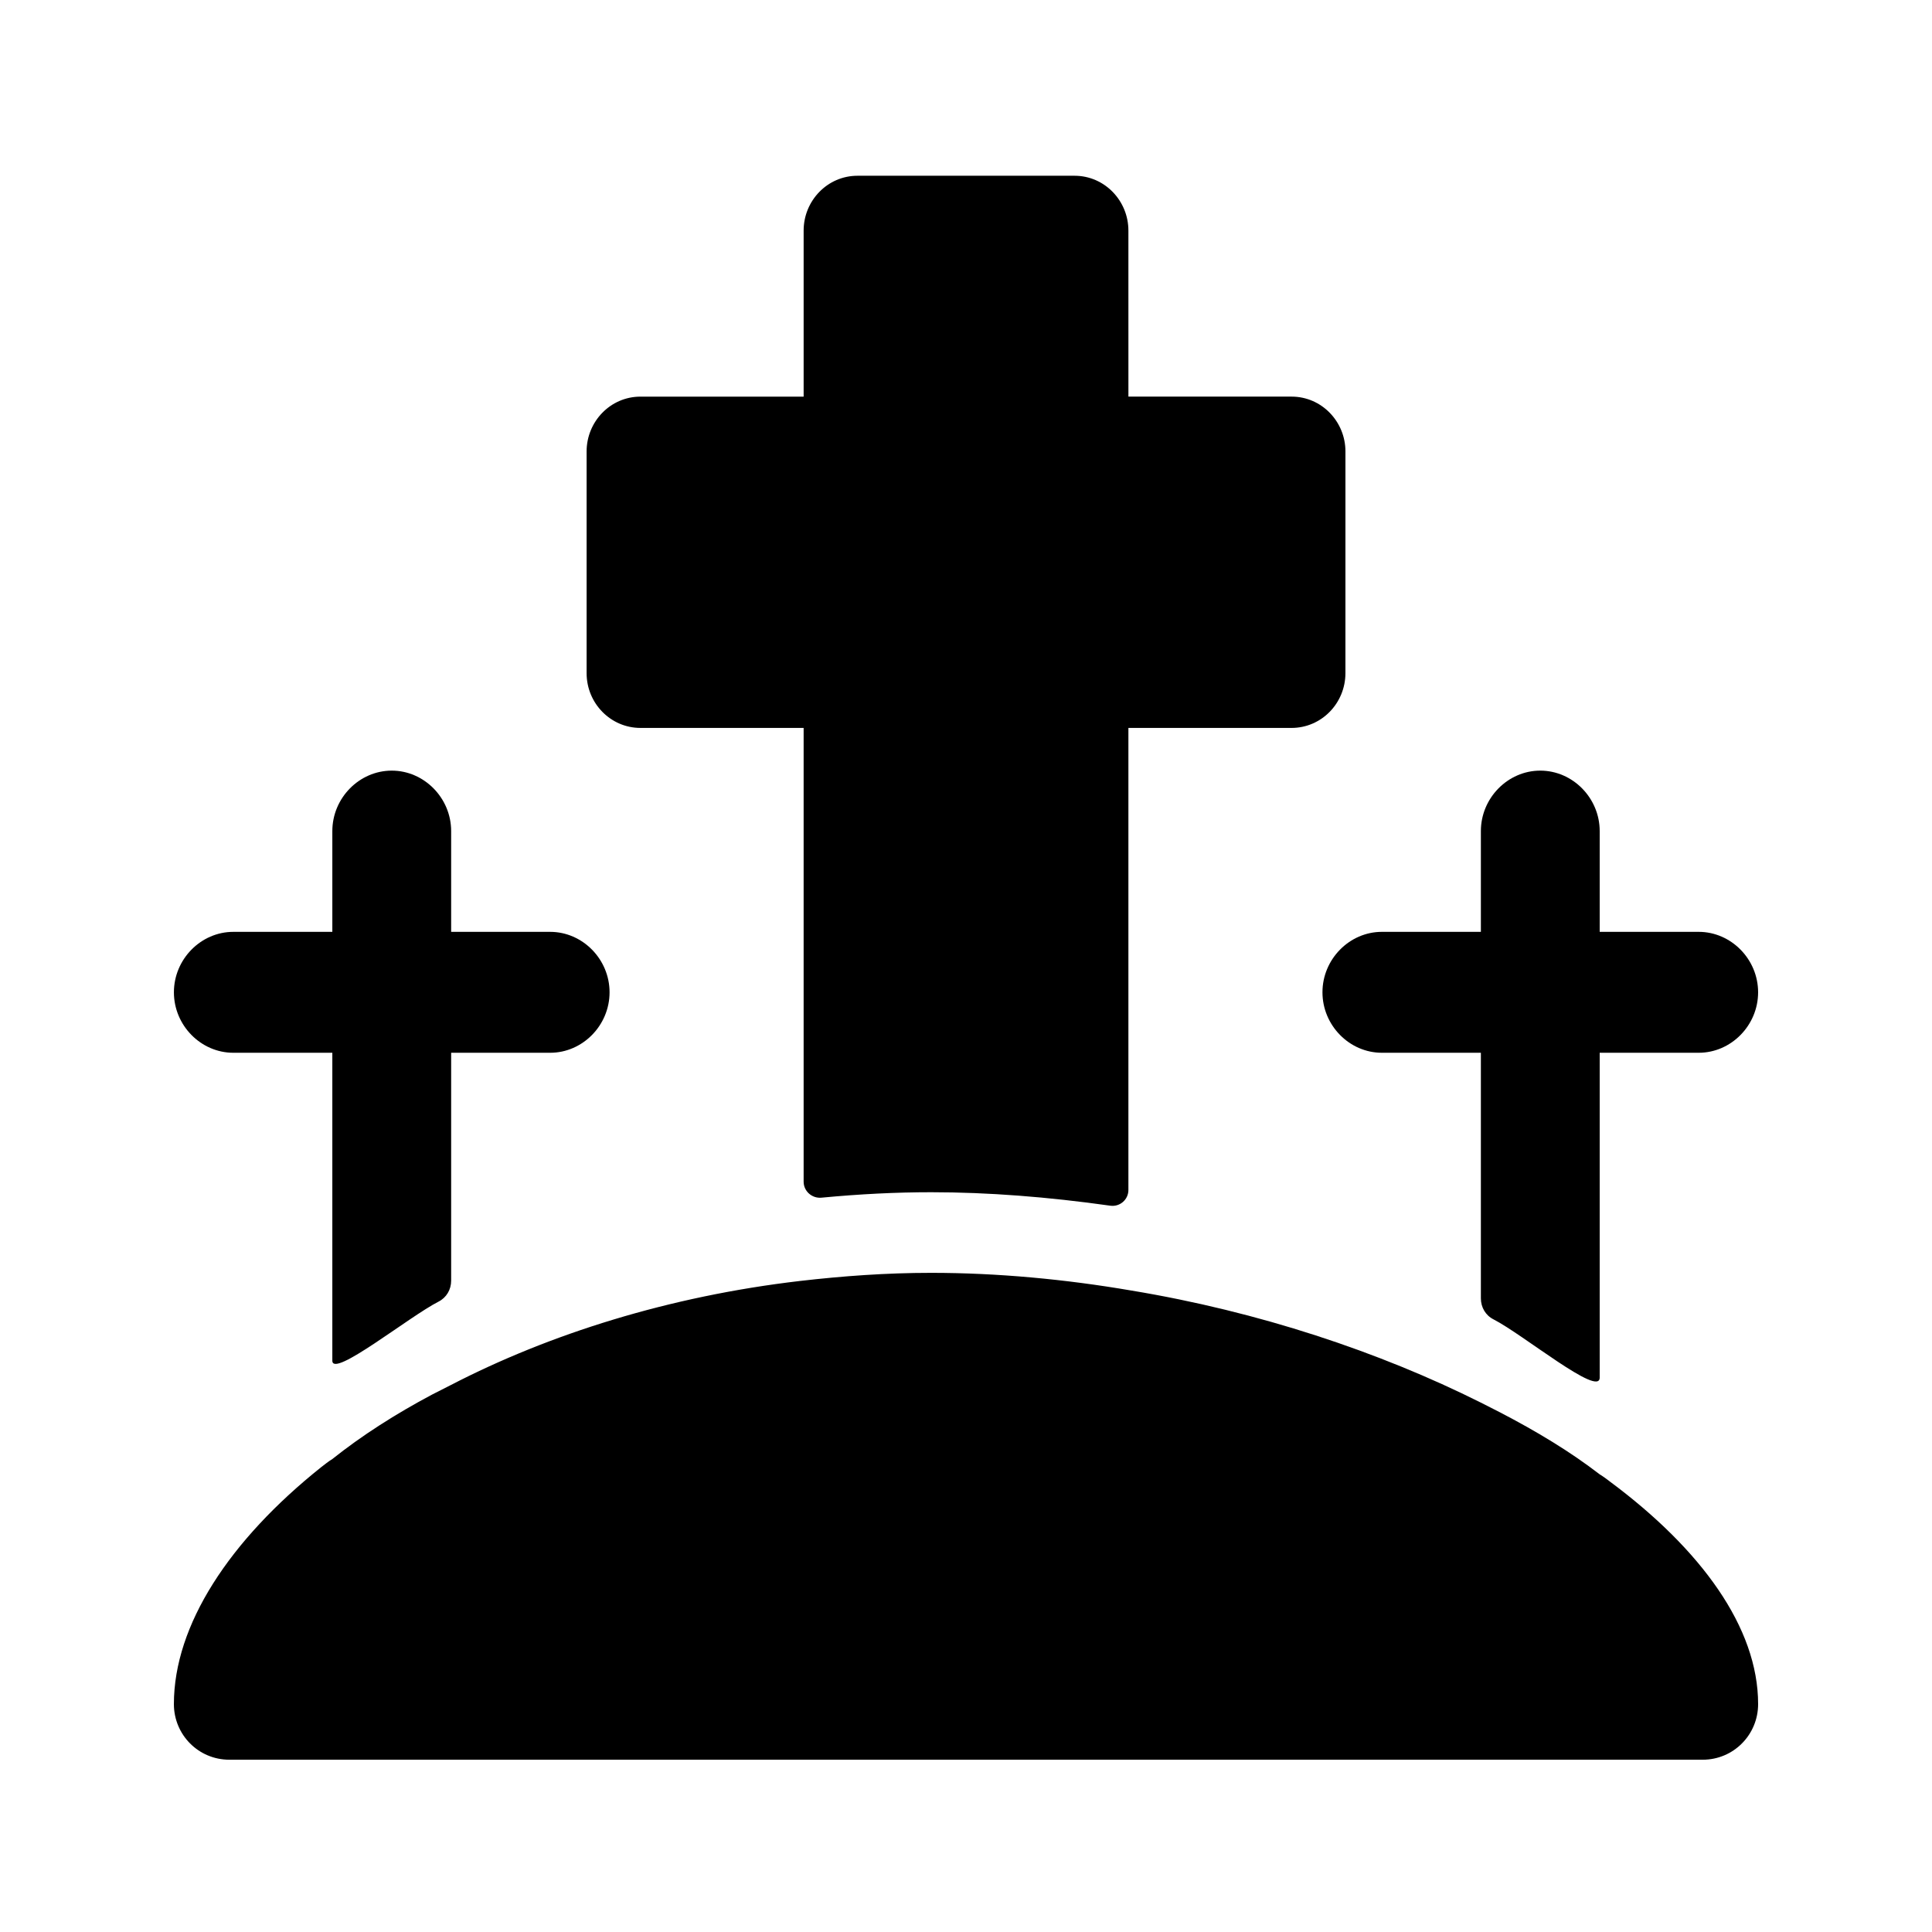 <?xml version="1.0" encoding="UTF-8"?>
<!-- Uploaded to: SVG Repo, www.svgrepo.com, Generator: SVG Repo Mixer Tools -->
<svg fill="#000000" width="800px" height="800px" version="1.1" viewBox="144 144 512 512" xmlns="http://www.w3.org/2000/svg">
 <path d="m510.21 390.95h26.238v-26.703c0-8.758 7.137-16.023 15.742-16.023 8.609 0.004 15.746 7.266 15.746 16.023v26.703h26.238c8.605 0 15.742 7.262 15.742 16.02s-7.137 16.023-15.742 16.023h-26.238v86.09c0 5.301-20.309-11.445-28.137-15.434-2.117-1.074-3.352-3.199-3.352-5.578v-65.078h-26.238c-8.605 0-15.742-7.262-15.742-16.023-0.004-8.754 7.137-16.02 15.742-16.02zm-196.48-54.047h43.242v120.26c0 2.539 2.242 4.469 4.723 4.234 10.191-0.965 19.789-1.445 29.074-1.445 15.125 0 30.949 1.242 47.469 3.57 2.516 0.355 4.801-1.582 4.801-4.164v-122.45h43.242c7.883 0 14.273-6.504 14.273-14.527l0.004-58.746c0-7.902-6.297-14.527-14.273-14.527h-43.242l-0.004-44.004c0-7.902-6.297-14.527-14.273-14.527h-57.52c-7.977 0-14.273 6.621-14.273 14.527v44.008h-43.242c-7.977 0-14.273 6.621-14.273 14.527v58.746c-0.004 8.02 6.387 14.523 14.273 14.523zm256.94 199.74c-0.84-0.641-1.68-1.281-2.731-1.922-7.766-5.981-16.582-11.324-26.449-16.449-1.68-0.855-3.359-1.711-5.039-2.562-26.871-13.457-58.988-24.141-92.574-29.695-17.422-2.992-35.477-4.699-53.109-4.699-11.965 0-23.512 0.855-34.637 2.137-34.848 4.059-66.547 14.098-92.574 27.555-1.68 0.855-3.359 1.711-5.039 2.562-9.656 5.129-18.684 10.898-26.449 17.094-1.051 0.641-2.098 1.496-2.938 2.137-24.352 19.438-39.047 41.867-39.047 62.805 0 8.117 6.508 14.738 14.695 14.738h390.45c8.184 0 14.691-6.625 14.691-14.738 0-20.297-15.113-41.02-39.254-58.961zm-364.84-113.65h26.242v81.602c0 4.742 20.316-11.66 28.141-15.648 2.113-1.074 3.348-3.195 3.348-5.57v-60.383h26.238c8.605 0 15.742-7.262 15.742-16.023 0-8.758-7.137-16.02-15.742-16.02h-26.238v-26.703c0-8.758-7.137-16.023-15.742-16.023-8.609 0.004-15.746 7.266-15.746 16.023v26.703h-26.242c-8.605 0-15.742 7.262-15.742 16.02 0 8.762 7.137 16.023 15.742 16.023z"/>
</svg>